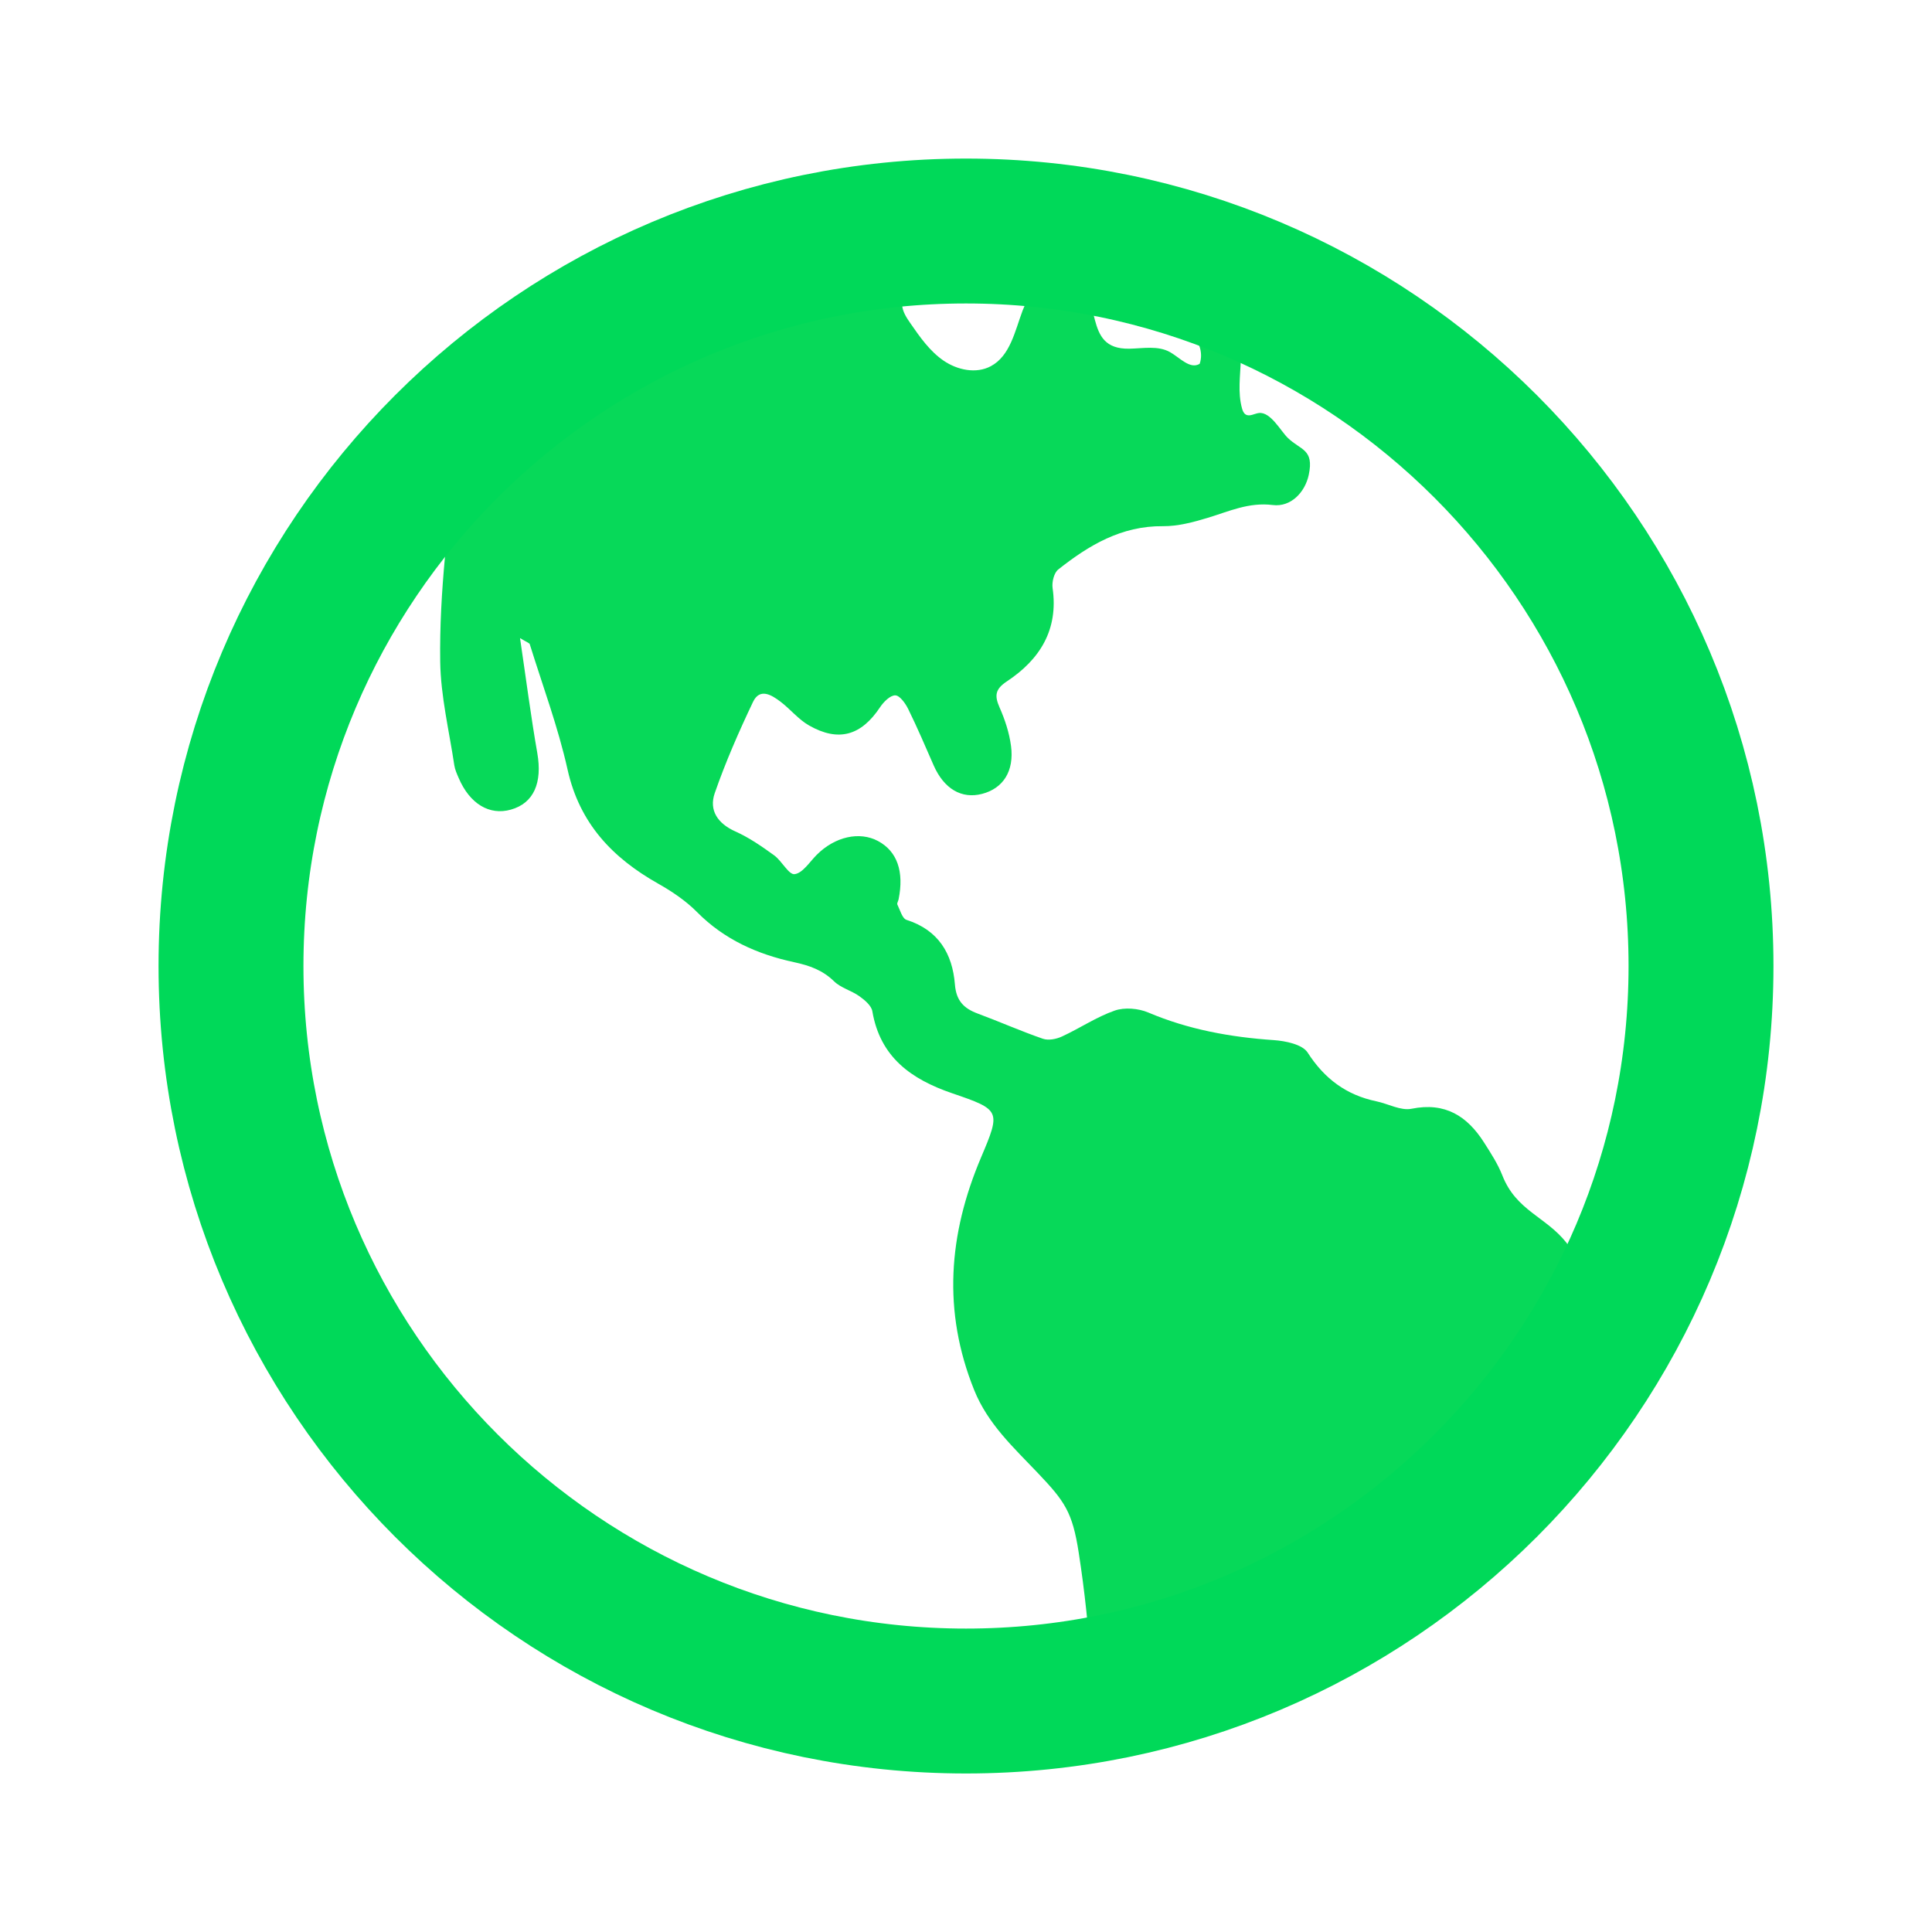 <svg width="80" height="80" viewBox="0 0 80 80" fill="none" xmlns="http://www.w3.org/2000/svg">
<mask id="mask0_2864_9792" style="mask-type:luminance" maskUnits="userSpaceOnUse" x="5" y="5" width="70" height="70">
<path d="M74.783 5.219H5.218V74.784H74.783V5.219Z" fill="white"/>
</mask>
<g mask="url(#mask0_2864_9792)">
<mask id="mask1_2864_9792" style="mask-type:luminance" maskUnits="userSpaceOnUse" x="9" y="9" width="61" height="62">
<path d="M39.928 9.016C23.319 9.016 9.855 22.733 9.855 39.653C9.855 56.574 23.319 70.291 39.928 70.291C56.537 70.291 70 56.574 70 39.653C70 22.733 56.537 9.016 39.928 9.016Z" fill="white"/>
</mask>
<g mask="url(#mask1_2864_9792)">
<path d="M54.193 19.661C54.04 20.384 53.452 21.006 52.703 20.912C51.71 20.788 50.892 21.175 50.01 21.442C49.41 21.623 48.773 21.794 48.156 21.788C46.438 21.77 45.088 22.577 43.821 23.58C43.643 23.72 43.55 24.104 43.586 24.352C43.833 26.079 43.059 27.31 41.69 28.216C41.203 28.538 41.176 28.81 41.391 29.297C41.614 29.8 41.792 30.345 41.864 30.888C42.002 31.936 41.535 32.647 40.665 32.873C39.815 33.094 39.087 32.662 38.661 31.693C38.319 30.912 37.984 30.126 37.608 29.361C37.493 29.126 37.258 28.797 37.071 28.793C36.861 28.789 36.587 29.066 36.441 29.285C35.661 30.458 34.726 30.736 33.503 30.041C33.061 29.79 32.724 29.361 32.312 29.05C31.948 28.775 31.462 28.476 31.182 29.062C30.595 30.295 30.044 31.553 29.596 32.842C29.349 33.553 29.717 34.101 30.453 34.43C31.021 34.684 31.548 35.05 32.056 35.418C32.376 35.65 32.661 36.229 32.903 36.197C33.238 36.154 33.524 35.691 33.82 35.395C34.573 34.643 35.59 34.413 36.36 34.827C37.149 35.251 37.443 36.087 37.208 37.242C37.193 37.315 37.133 37.404 37.158 37.455C37.269 37.68 37.359 38.033 37.538 38.09C38.861 38.513 39.439 39.49 39.541 40.764C39.594 41.436 39.906 41.755 40.484 41.969C41.389 42.305 42.273 42.698 43.185 43.013C43.413 43.092 43.741 43.027 43.972 42.92C44.711 42.58 45.398 42.111 46.159 41.846C46.567 41.703 47.139 41.753 47.547 41.926C49.215 42.633 50.949 42.946 52.743 43.069C53.233 43.103 53.928 43.246 54.146 43.584C54.844 44.669 55.746 45.342 56.993 45.603C57.483 45.705 58.004 46.002 58.45 45.911C59.848 45.629 60.757 46.218 61.455 47.314C61.733 47.751 62.023 48.196 62.21 48.674C62.784 50.137 64.011 50.378 64.864 51.46C65.74 52.572 64.565 54.408 63.881 55.383C62.977 56.672 61.826 57.771 60.904 59.047C59.375 61.163 58.525 63.69 57.167 65.918C55.723 68.287 53.73 70.277 52.23 72.61C51.494 73.755 50.863 75.148 51.288 76.441C51.489 77.055 52.093 77.864 51.54 78.301C51.493 78.338 51.439 78.372 51.375 78.403C50.98 78.596 49.613 78.092 49.254 77.89C48.653 77.551 48.014 77.012 47.552 76.5C46.491 75.325 45.777 73.546 45.456 71.998C45.261 71.054 45.233 70.084 45.178 69.121C45.087 67.503 44.916 65.89 44.667 64.289C44.407 62.615 44.096 62.172 42.964 60.983C41.969 59.937 40.904 58.963 40.339 57.56C39.023 54.294 39.274 51.108 40.623 47.928C41.445 45.989 41.431 45.955 39.428 45.27C37.733 44.69 36.445 43.778 36.122 41.874C36.083 41.641 35.807 41.41 35.586 41.252C35.257 41.016 34.819 40.91 34.538 40.635C34.059 40.169 33.522 39.98 32.876 39.841C31.368 39.516 29.987 38.904 28.866 37.77C28.405 37.304 27.835 36.918 27.259 36.593C25.358 35.522 24 34.096 23.503 31.872C23.11 30.11 22.473 28.403 21.936 26.674C21.92 26.624 21.824 26.6 21.533 26.422C21.785 28.122 21.981 29.657 22.248 31.18C22.463 32.411 22.106 33.257 21.153 33.525C20.264 33.776 19.449 33.283 18.992 32.213C18.919 32.043 18.839 31.868 18.812 31.689C18.598 30.258 18.248 28.827 18.228 27.393C18.188 24.512 18.561 21.627 18.917 18.773C18.995 18.142 19.073 17.496 18.924 16.879C18.668 15.816 17.495 14.821 16.372 14.842C15.158 14.866 14.243 16.331 12.971 15.961C12.822 15.609 13.116 15.227 13.43 15.009C13.744 14.791 14.124 14.609 14.27 14.256C13.901 13.86 13.19 14.062 12.764 13.729C12.489 13.515 12.406 13.124 12.469 12.782C12.533 12.44 12.716 12.134 12.897 11.837C13.503 10.842 14.272 9.739 15.432 9.625C16.15 9.555 16.878 9.897 17.584 9.745C17.94 9.668 18.256 9.471 18.589 9.322C19.63 8.857 20.831 8.88 21.927 8.493C24.32 7.65 26.975 7.648 29.42 8.328C30.231 8.554 31.025 8.853 31.854 9.001C33.337 9.267 35.731 9.334 36.568 7.768C36.821 7.295 36.908 6.671 37.382 6.419C37.914 6.135 38.58 6.551 38.877 7.076C39.175 7.602 39.257 8.225 39.538 8.76C39.777 9.215 40.17 9.65 40.11 10.16C40.033 10.815 39.288 11.129 38.665 11.343C38.042 11.557 37.313 11.966 37.354 12.624C37.372 12.909 37.54 13.159 37.703 13.394C38.096 13.962 38.502 14.543 39.072 14.934C39.642 15.324 40.421 15.489 41.03 15.162C41.828 14.735 42.025 13.713 42.342 12.865C42.659 12.017 43.516 11.132 44.336 11.515C45.782 12.191 44.747 14.478 46.766 14.439C47.337 14.428 47.951 14.301 48.449 14.581C48.855 14.81 49.273 15.303 49.675 15.066C49.842 14.595 49.637 14.021 49.211 13.76C48.242 13.167 49.316 12.092 50.222 12.461C51.112 12.824 51.404 14.017 51.38 14.874C51.36 15.556 51.246 16.253 51.429 16.91C51.456 17.008 51.496 17.113 51.584 17.165C51.745 17.261 51.941 17.125 52.128 17.102C52.611 17.043 53.03 17.848 53.327 18.134C53.857 18.647 54.419 18.591 54.193 19.661ZM-94.898 19.661C-95.051 20.384 -95.639 21.006 -96.388 20.912C-97.381 20.788 -98.199 21.175 -99.081 21.442C-99.681 21.623 -100.317 21.794 -100.935 21.788C-102.653 21.77 -104.003 22.577 -105.271 23.58C-105.448 23.72 -105.541 24.104 -105.505 24.352C-105.258 26.079 -106.031 27.31 -107.401 28.216C-107.888 28.538 -107.915 28.81 -107.7 29.297C-107.477 29.8 -107.299 30.345 -107.227 30.888C-107.088 31.936 -107.557 32.647 -108.426 32.873C-109.276 33.094 -110.005 32.662 -110.43 31.693C-110.772 30.912 -111.107 30.126 -111.483 29.361C-111.598 29.126 -111.833 28.797 -112.02 28.793C-112.229 28.789 -112.504 29.066 -112.65 29.285C-113.43 30.458 -114.365 30.736 -115.588 30.041C-116.03 29.79 -116.367 29.361 -116.779 29.05C-117.143 28.775 -117.629 28.476 -117.909 29.062C-118.496 30.295 -119.047 31.553 -119.495 32.842C-119.742 33.553 -119.374 34.101 -118.638 34.43C-118.069 34.684 -117.543 35.05 -117.035 35.418C-116.715 35.65 -116.43 36.229 -116.188 36.197C-115.853 36.154 -115.567 35.691 -115.271 35.395C-114.518 34.643 -113.502 34.413 -112.731 34.827C-111.942 35.251 -111.648 36.087 -111.883 37.242C-111.898 37.315 -111.958 37.404 -111.933 37.455C-111.822 37.68 -111.732 38.033 -111.553 38.09C-110.23 38.513 -109.652 39.49 -109.55 40.764C-109.496 41.436 -109.185 41.755 -108.607 41.969C-107.702 42.305 -106.818 42.698 -105.906 43.013C-105.678 43.092 -105.35 43.027 -105.119 42.92C-104.38 42.58 -103.693 42.111 -102.932 41.846C-102.524 41.703 -101.952 41.753 -101.544 41.926C-99.876 42.633 -98.142 42.946 -96.348 43.069C-95.858 43.103 -95.163 43.246 -94.945 43.584C-94.246 44.669 -93.345 45.342 -92.098 45.603C-91.608 45.705 -91.087 46.002 -90.64 45.911C-89.243 45.629 -88.334 46.218 -87.636 47.314C-87.358 47.751 -87.068 48.196 -86.881 48.674C-86.307 50.137 -85.079 50.378 -84.227 51.46C-83.351 52.572 -84.526 54.408 -85.21 55.383C-86.114 56.672 -87.265 57.771 -88.188 59.047C-89.716 61.163 -90.566 63.69 -91.924 65.918C-93.368 68.287 -95.361 70.277 -96.861 72.61C-97.597 73.755 -98.228 75.148 -97.803 76.441C-97.602 77.055 -96.997 77.864 -97.551 78.301C-97.597 78.338 -97.652 78.372 -97.716 78.403C-98.111 78.596 -99.478 78.092 -99.837 77.89C-100.438 77.551 -101.077 77.012 -101.539 76.5C-102.6 75.325 -103.314 73.546 -103.635 71.998C-103.83 71.054 -103.858 70.084 -103.913 69.121C-104.005 67.503 -104.175 65.89 -104.424 64.289C-104.684 62.615 -104.995 62.172 -106.127 60.983C-107.122 59.937 -108.187 58.963 -108.752 57.56C-110.068 54.294 -109.817 51.108 -108.468 47.928C-107.646 45.989 -107.66 45.955 -109.663 45.27C-111.358 44.69 -112.646 43.778 -112.969 41.874C-113.008 41.641 -113.284 41.41 -113.505 41.252C-113.834 41.016 -114.272 40.91 -114.553 40.635C-115.032 40.169 -115.57 39.98 -116.215 39.841C-117.723 39.516 -119.104 38.904 -120.225 37.77C-120.686 37.304 -121.256 36.918 -121.833 36.593C-123.734 35.522 -125.091 34.096 -125.588 31.872C-125.981 30.11 -126.619 28.403 -127.156 26.674C-127.171 26.624 -127.267 26.6 -127.558 26.422C-127.306 28.122 -127.11 29.657 -126.843 31.18C-126.627 32.411 -126.985 33.257 -127.938 33.525C-128.827 33.776 -129.642 33.283 -130.099 32.213C-130.171 32.043 -130.252 31.868 -130.279 31.689C-130.493 30.258 -130.843 28.827 -130.863 27.393C-130.903 24.512 -130.53 21.627 -130.174 18.773C-130.096 18.142 -130.018 17.496 -130.167 16.879C-130.423 15.816 -131.596 14.821 -132.719 14.842C-133.934 14.866 -134.848 16.331 -136.12 15.961C-136.268 15.609 -135.975 15.227 -135.661 15.009C-135.347 14.791 -134.967 14.609 -134.821 14.256C-135.19 13.86 -135.9 14.062 -136.327 13.729C-136.602 13.515 -136.685 13.124 -136.622 12.782C-136.558 12.44 -136.374 12.134 -136.194 11.837C-135.588 10.842 -134.819 9.739 -133.659 9.625C-132.941 9.555 -132.213 9.897 -131.507 9.745C-131.151 9.668 -130.835 9.471 -130.502 9.322C-129.461 8.857 -128.261 8.88 -127.164 8.493C-124.771 7.65 -122.116 7.648 -119.671 8.328C-118.86 8.554 -118.066 8.853 -117.237 9.001C-115.754 9.267 -113.36 9.334 -112.523 7.768C-112.27 7.295 -112.183 6.671 -111.709 6.419C-111.177 6.135 -110.511 6.551 -110.214 7.076C-109.916 7.602 -109.834 8.225 -109.553 8.76C-109.314 9.215 -108.921 9.65 -108.981 10.16C-109.058 10.815 -109.803 11.129 -110.426 11.343C-111.049 11.557 -111.778 11.966 -111.737 12.624C-111.719 12.909 -111.551 13.159 -111.389 13.394C-110.995 13.962 -110.589 14.543 -110.019 14.934C-109.449 15.324 -108.67 15.489 -108.061 15.162C-107.264 14.735 -107.066 13.713 -106.749 12.865C-106.432 12.017 -105.575 11.132 -104.755 11.515C-103.309 12.191 -104.344 14.478 -102.325 14.439C-101.754 14.428 -101.14 14.301 -100.642 14.581C-100.235 14.81 -99.817 15.303 -99.415 15.066C-99.249 14.595 -99.454 14.021 -99.88 13.76C-100.85 13.167 -99.775 12.092 -98.869 12.461C-97.979 12.824 -97.687 14.017 -97.711 14.874C-97.731 15.556 -97.845 16.253 -97.662 16.91C-97.635 17.008 -97.595 17.113 -97.507 17.165C-97.346 17.261 -97.149 17.125 -96.963 17.102C-96.48 17.043 -96.061 17.848 -95.764 18.134C-95.234 18.647 -94.672 18.591 -94.898 19.661ZM-11.595 25.24C-9.948 21.379 -11.446 18.914 -11.948 15.111C-12.121 13.802 -11.691 10.746 -10.629 9.847C-8.222 7.813 -7.062 11.871 -7.848 13.861C-8.126 14.563 -8.539 15.268 -8.444 16.018C-8.349 16.767 -7.372 17.407 -6.834 16.877C-6.679 16.725 -6.6 16.513 -6.53 16.307C-5.58 13.507 -5.142 9.444 -6.697 6.776C-6.829 6.55 -6.977 6.316 -6.983 6.055C-7.005 5.205 -5.739 5.039 -5.217 4.369C-4.671 3.667 -5.16 2.555 -5.956 2.159C-6.753 1.764 -7.699 1.884 -8.572 2.053C-10.211 2.371 -11.876 2.833 -13.524 2.568C-13.984 2.494 -14.435 2.364 -14.899 2.323C-15.741 2.248 -16.576 2.468 -17.4 2.654C-18.605 2.927 -31.738 3.048 -31.841 3.374L-31.438 2.094C-34.107 1.308 -36.979 1.226 -39.688 1.858C-39.542 2.425 -39.395 2.992 -39.248 3.559C-43.126 4.01 -47.003 4.46 -50.881 4.91C-53.937 5.265 -57.158 5.567 -60.051 6.687C-62.033 7.454 -63.148 9.212 -65.144 9.802C-66.82 10.296 -67.412 10.248 -67.412 11.386C-67.412 12.526 -67.659 13.468 -66.425 13.368C-65.191 13.269 -64.105 12.59 -63.907 13.376C-63.71 14.161 -62.575 14.126 -61.983 13.376C-61.39 12.625 -61.242 10.863 -60.206 10.084C-60.101 10.006 -59.987 9.916 -59.87 9.82C-59.481 10.18 -59.051 10.49 -58.605 10.706C-58.083 11.684 -57.639 11.091 -56.602 11.09C-55.566 11.089 -53.888 11.09 -53.888 11.09C-53.888 11.09 -54.283 11.931 -56.06 12.08C-57.837 12.229 -57.702 13.468 -57.702 13.468C-57.702 13.468 -58.33 12.328 -59.465 13.715C-60.6 15.103 -61.094 15.103 -62.377 15.103C-63.661 15.103 -65.092 16.044 -65.141 15.103C-65.191 14.161 -64.253 13.616 -65.043 13.616C-65.832 13.616 -66.227 14.607 -66.326 15.103C-66.425 15.598 -68.004 16.242 -68.893 17.035C-69.781 17.828 -69.337 18.472 -70.768 18.819C-72.2 19.165 -73.582 19.116 -73.285 19.71C-72.989 20.305 -71.755 20.057 -71.854 21.048C-71.953 22.039 -71.262 23.129 -72.644 23.129C-74.025 23.129 -76.395 22.039 -76.445 23.872C-76.494 25.706 -77.431 26.696 -75.852 26.895C-74.273 27.093 -72.15 27.093 -71.459 26.052C-70.768 25.012 -69.88 22.336 -68.942 22.584C-68.004 22.832 -66.77 21.246 -66.326 21.494C-65.882 21.742 -65.388 22.98 -64.45 23.426C-63.513 23.872 -62.377 23.823 -62.426 24.764C-62.476 25.706 -63.019 26.102 -62.526 26.102C-62.032 26.102 -61.489 25.458 -61.538 25.21C-61.587 24.962 -62.229 23.872 -61.736 24.17C-61.242 24.467 -60.995 25.16 -60.946 24.814C-60.897 24.467 -60.897 23.971 -60.897 23.971C-60.897 23.971 -63.661 22.683 -63.266 22.188C-62.871 21.692 -61.736 21.94 -60.897 22.683C-60.058 23.426 -60.304 24.962 -59.761 25.458C-59.218 25.953 -59.021 27.594 -58.33 26.997C-57.639 26.399 -58.8 24.219 -57.702 24.17C-56.603 24.12 -56.785 23.971 -55.855 23.872C-54.925 23.773 -54.135 23.922 -54.48 23.377C-54.826 22.832 -55.517 21.791 -54.431 21.048C-53.345 20.305 -52.457 19.264 -52.259 20.305C-52.062 21.345 -51.42 21.643 -50.828 21.098C-50.235 20.553 -51.667 20.355 -50.828 20.107C-49.988 19.859 -48.607 19.017 -48.952 19.76C-49.297 20.503 -50.653 20.156 -49.95 20.85C-49.248 21.544 -47.697 21.692 -47.411 22.435C-47.126 23.178 -46.139 24.07 -47.965 23.773C-49.791 23.476 -50.285 22.881 -51.963 23.228C-53.641 23.575 -54.859 24.318 -55.855 24.318C-56.849 24.318 -56.39 25.061 -55.855 25.805C-55.319 26.548 -54.826 27.258 -53.246 27.126C-51.667 26.994 -50.136 26.398 -50.285 27.142C-50.433 27.886 -50.235 30.264 -51.42 30.264C-52.605 30.264 -55.888 30.115 -57.702 29.768C-59.515 29.421 -59.505 30.264 -61.212 30.264C-62.92 30.264 -65.882 29.62 -65.931 27.985C-65.981 26.35 -66.425 26.448 -68.3 26.746C-70.176 27.043 -71.805 28.331 -72.841 28.282C-73.877 28.232 -75.112 28.331 -76.148 29.768C-77.185 31.205 -76.494 31.601 -77.777 32.84C-79.06 34.079 -80.64 36.804 -80.492 39.132C-80.344 41.461 -80.788 42.7 -79.258 43.443C-77.728 44.186 -77.283 45.672 -76.592 46.118C-75.901 46.564 -76.049 46.713 -74.421 46.713C-72.792 46.713 -71.706 46.019 -70.422 46.218C-69.139 46.416 -68.843 47.555 -67.757 47.456C-66.671 47.357 -66.079 47.753 -66.129 48.943C-66.178 50.131 -67.116 50.478 -65.882 51.519C-64.648 52.559 -63.68 53.798 -63.695 55.086C-63.71 56.374 -64.401 57.266 -64.302 58.653C-64.204 60.041 -63.513 61.081 -62.772 62.171C-62.032 63.261 -60.551 64.599 -60.502 65.54C-60.452 66.481 -60.403 67.126 -58.823 67.126C-57.244 67.126 -53.493 65.144 -52.802 64.054C-52.111 62.964 -51.025 63.608 -50.976 62.518C-50.926 61.428 -52.16 61.23 -50.531 60.09C-48.902 58.951 -47.866 57.861 -48.113 55.928C-48.359 53.996 -49.742 53.748 -47.965 52.163C-46.188 50.578 -42.98 47.803 -42.141 45.623C-41.301 43.443 -40.758 42.749 -41.499 42.848C-42.239 42.947 -43.67 43.988 -44.855 43.988C-46.039 43.988 -45.645 43.393 -46.484 42.452C-47.324 41.511 -49.643 38.934 -49.742 37.25C-49.84 35.565 -50.136 35.268 -51.074 34.178C-52.012 33.088 -51.469 31.8 -50.285 33.038C-49.1 34.277 -45.398 40.074 -45.349 41.015C-45.299 41.956 -44.362 42.947 -42.387 41.56C-40.413 40.173 -39.13 40.388 -37.797 38.571C-36.465 36.754 -36.218 36.209 -37.303 35.466C-38.389 34.723 -39.031 34.971 -40.117 35.169C-41.203 35.367 -43.967 32.493 -42.93 31.75C-41.894 31.007 -41.104 33.088 -39.722 33.435C-38.34 33.781 -37.846 34.227 -36.218 34.425C-34.589 34.624 -33.799 33.286 -32.911 34.822C-32.022 36.358 -32.417 37.745 -31.479 37.299C-30.541 36.853 -30.492 36.506 -30.492 37.25C-30.492 37.993 -31.183 37.646 -30.492 40.173C-29.801 42.7 -29.653 45.177 -29.011 44.532C-27.856 43.373 -27.183 41.459 -26.732 39.922C-26.409 38.822 -26.439 36.462 -25.44 35.817C-24.735 35.362 -23.71 35.496 -23.146 36.117C-22.603 36.715 -22.529 37.584 -22.344 38.37C-21.973 39.946 -21.043 41.384 -19.758 42.369C-18.419 40.578 -17.081 38.788 -15.742 36.998C-15.087 36.122 -14.411 35.196 -14.255 34.112C-14.098 33.029 -14.665 31.758 -15.734 31.522C-14.167 29.554 -12.582 27.554 -11.595 25.24ZM-42.387 23.971C-42.98 23.03 -45.009 21.8 -44.312 21.246C-44.312 21.246 -42.635 19.809 -41.992 19.809C-41.351 19.809 -40.463 20.404 -41.104 20.998C-41.746 21.593 -42.584 21.494 -41.746 22.485C-40.907 23.476 -40.364 23.476 -40.215 24.764C-40.068 26.052 -39.179 27.291 -40.463 27.142C-41.746 26.994 -43.375 27.44 -42.881 26.35C-42.387 25.26 -41.795 24.913 -42.387 23.971ZM-72.865 13.508C-72.865 13.508 -73.142 13.886 -73.339 14.517C-73.537 15.148 -72.984 15.316 -72.787 15.779C-72.59 16.241 -72.708 16.704 -73.181 17.377C-73.655 18.05 -73.773 18.092 -74.049 18.639C-74.326 19.186 -72.155 17.882 -71.09 17.503C-70.024 17.125 -70.655 16.746 -70.695 16.199C-70.734 15.653 -71.326 16.031 -71.735 15.4C-72.143 14.769 -71.918 14.475 -71.761 13.802C-71.603 13.129 -72.195 13.424 -72.865 13.508ZM-43.31 56.192C-44.182 57.005 -43.913 57.743 -44.803 57.928C-45.691 58.113 -46.396 57.817 -46.396 59C-46.396 60.182 -46.798 60.995 -46.865 61.254C-46.933 61.512 -47.369 62.251 -46.732 62.51C-46.197 62.727 -45.155 62.399 -44.484 60.995C-43.813 59.591 -43.511 58.852 -43.31 57.928C-43.108 57.005 -42.438 55.379 -43.31 56.192ZM-73.95 15.771C-74.418 15.892 -75.526 16.575 -75.526 16.977C-75.526 17.38 -76.307 18.345 -75.526 18.144C-74.746 17.943 -74.099 17.943 -73.95 17.299C-73.802 16.656 -73.473 16.334 -73.473 16.173C-73.473 16.012 -73.95 15.771 -73.95 15.771ZM-16.505 55.889C-16.498 55.998 -16.496 56.105 -16.498 56.212C-16.575 59.96 -13.867 58.236 -11.55 57.965C-8.864 57.65 -6.044 58.689 -4.064 60.483C-3.784 60.736 -3.509 61.009 -3.162 61.157C-2.528 61.428 -1.781 61.222 -1.192 60.861C0.413 59.878 1.159 57.86 1.065 55.981C0.971 54.102 0.168 52.333 -0.741 50.686C-1.748 48.862 -2.902 47.12 -4.189 45.482C-4.775 46.209 -5.525 46.802 -6.368 47.203C-6.852 46.821 -6.762 46.082 -6.714 45.467C-6.667 44.851 -6.873 44.047 -7.489 43.996C-7.758 43.974 -8.011 44.118 -8.236 44.267C-10.141 45.526 -11.537 47.476 -13.527 48.594C-14.542 49.165 -16.39 49.697 -16.924 50.846C-17.59 52.279 -16.599 54.227 -16.505 55.889ZM-83.432 17.881C-83.301 17.918 -83.158 17.946 -83.034 17.891C-82.798 17.787 -82.775 17.467 -82.781 17.208C-82.81 16.07 -82.707 14.914 -82.315 13.844C-81.69 12.14 -80.384 10.779 -79.544 9.17C-78.704 7.561 -78.448 5.355 -79.769 4.109C-81.095 2.856 -82.917 3.329 -84.522 2.943C-86.338 2.507 -87.672 1.805 -89.656 1.79C-91.582 1.776 -93.809 1.904 -94.956 3.452C-95.18 3.755 -95.353 4.126 -95.3 4.5C-95.166 5.454 -93.841 5.625 -92.911 5.376C-91.981 5.126 -90.879 4.743 -90.147 5.368C-89.171 6.203 -89.895 7.609 -89.52 8.644C-89.083 9.851 -87.923 10.504 -87.397 11.688C-86.328 14.096 -86.747 16.962 -83.432 17.881Z" fill="#07D959"/>
</g>
<path d="M40 9.566C56.797 9.566 70.435 23.204 70.435 40.001C70.435 56.798 56.797 70.436 40 70.436C23.203 70.436 9.565 56.798 9.565 40.001C9.565 23.204 23.203 9.566 40 9.566Z" stroke="#00D959" stroke-width="6" stroke-linecap="round" stroke-linejoin="round"/>
</g>
</svg>
